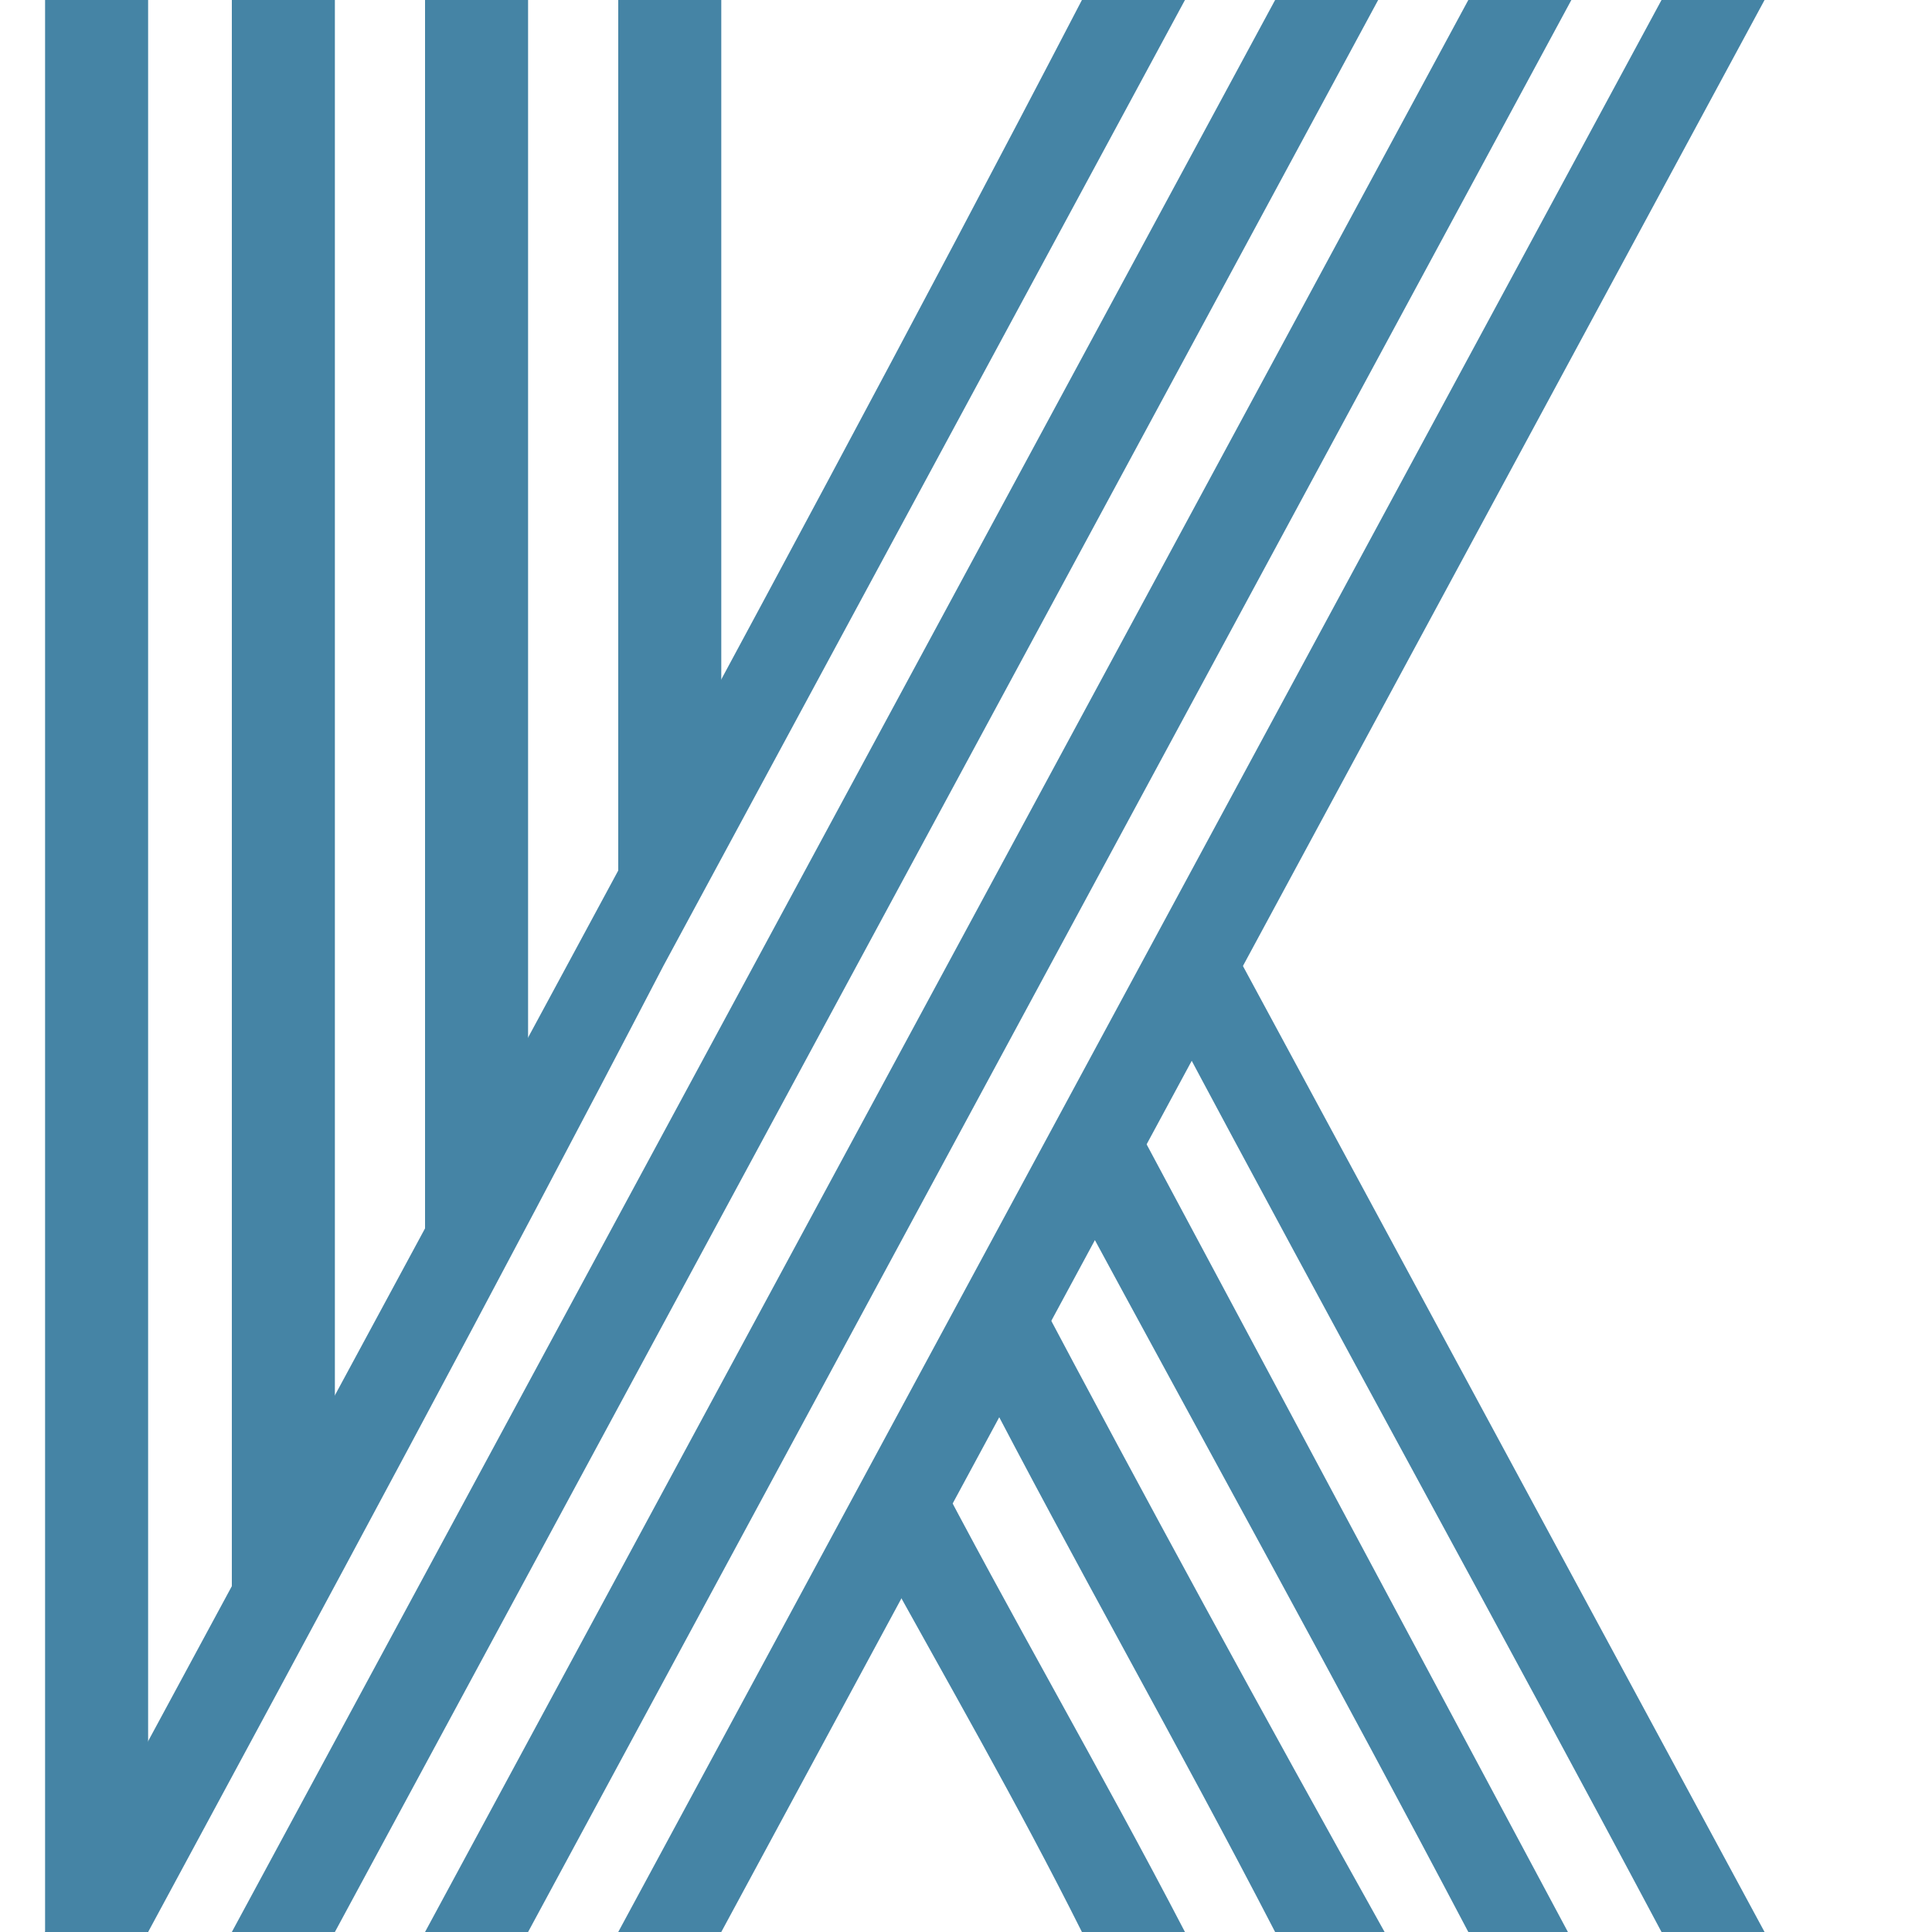 <?xml version="1.0" encoding="utf-8"?>
<!-- Generator: Adobe Illustrator 21.0.0, SVG Export Plug-In . SVG Version: 6.00 Build 0)  -->
<svg version="1.1" id="Слой_1" xmlns="http://www.w3.org/2000/svg" xmlns:xlink="http://www.w3.org/1999/xlink" x="0px" y="0px"
	 viewBox="0 0 30 30" style="enable-background:new 0 0 30 30;" xml:space="preserve">
<style type="text/css">
	.st0{fill-rule:evenodd;clip-rule:evenodd;fill:#4584A5;}
</style>
<g>
	<path class="st0" d="M0.7,0h1.6v30H0.7V0L0.7,0z M9.6,0h1.6v12.2l-1.6,3.1V0L9.6,0z M6.6,0h1.6v17.7l-1.6,3.1V0L6.6,0z M3.6,0h1.6
		v23.2l-1.6,3.1V0z"/>
	<path class="st0" d="M16.8,0c0.5,0,1.1,0,1.6,0c-2.7,5-5.4,10-8.1,15C7.7,20,5,25,2.3,30c-0.6,0-1.1,0-1.6,0c2.7-5,5.4-10,8.1-15
		C11.5,10,14.2,5,16.8,0L16.8,0z M25.8,0c-2.7,5-5.4,10-8.1,15c-2.7,5-5.4,10-8.1,15c0.5,0,1.1,0,1.6,0c2.7-5,5.4-10,8.1-15
		c2.7-5,5.4-10,8.1-15C26.8,0,26.3,0,25.8,0L25.8,0z M22.8,0c-2.7,5-5.4,10-8.1,15C12,20,9.3,25,6.6,30c0.5,0,1.1,0,1.6,0
		c2.7-5,5.4-10,8.1-15c2.7-5,5.4-10,8.1-15C23.9,0,23.3,0,22.8,0L22.8,0z M19.8,0c-2.7,5-5.4,10-8.1,15C9,20,6.3,25,3.6,30
		c0.5,0,1.1,0,1.6,0c2.7-5,5.4-10,8.1-15c2.7-5,5.4-10,8.1-15C20.9,0,20.4,0,19.8,0z"/>
	<path class="st0" d="M16.8,30c0.5,0,1.1,0,1.6,0c-1.3-2.5-2.7-4.9-4-7.4l-0.8,1.5C14.7,26.1,15.8,28,16.8,30L16.8,30z M25.8,30
		c-2.5-4.7-5.1-9.4-7.6-14.1l0.8-1.5l0.3,0.6c2.7,5,5.4,10,8.1,15C26.8,30,26.3,30,25.8,30L25.8,30z M22.8,30
		c-2-3.8-4.1-7.6-6.1-11.3l0.8-1.5c2.3,4.3,4.6,8.6,6.9,12.9C23.9,30,23.3,30,22.8,30L22.8,30z M19.8,30c-1.5-2.9-3.1-5.7-4.6-8.6
		l0.8-1.5c1.8,3.4,3.6,6.7,5.5,10.1C20.9,30,20.4,30,19.8,30z"/>
</g>
</svg>
